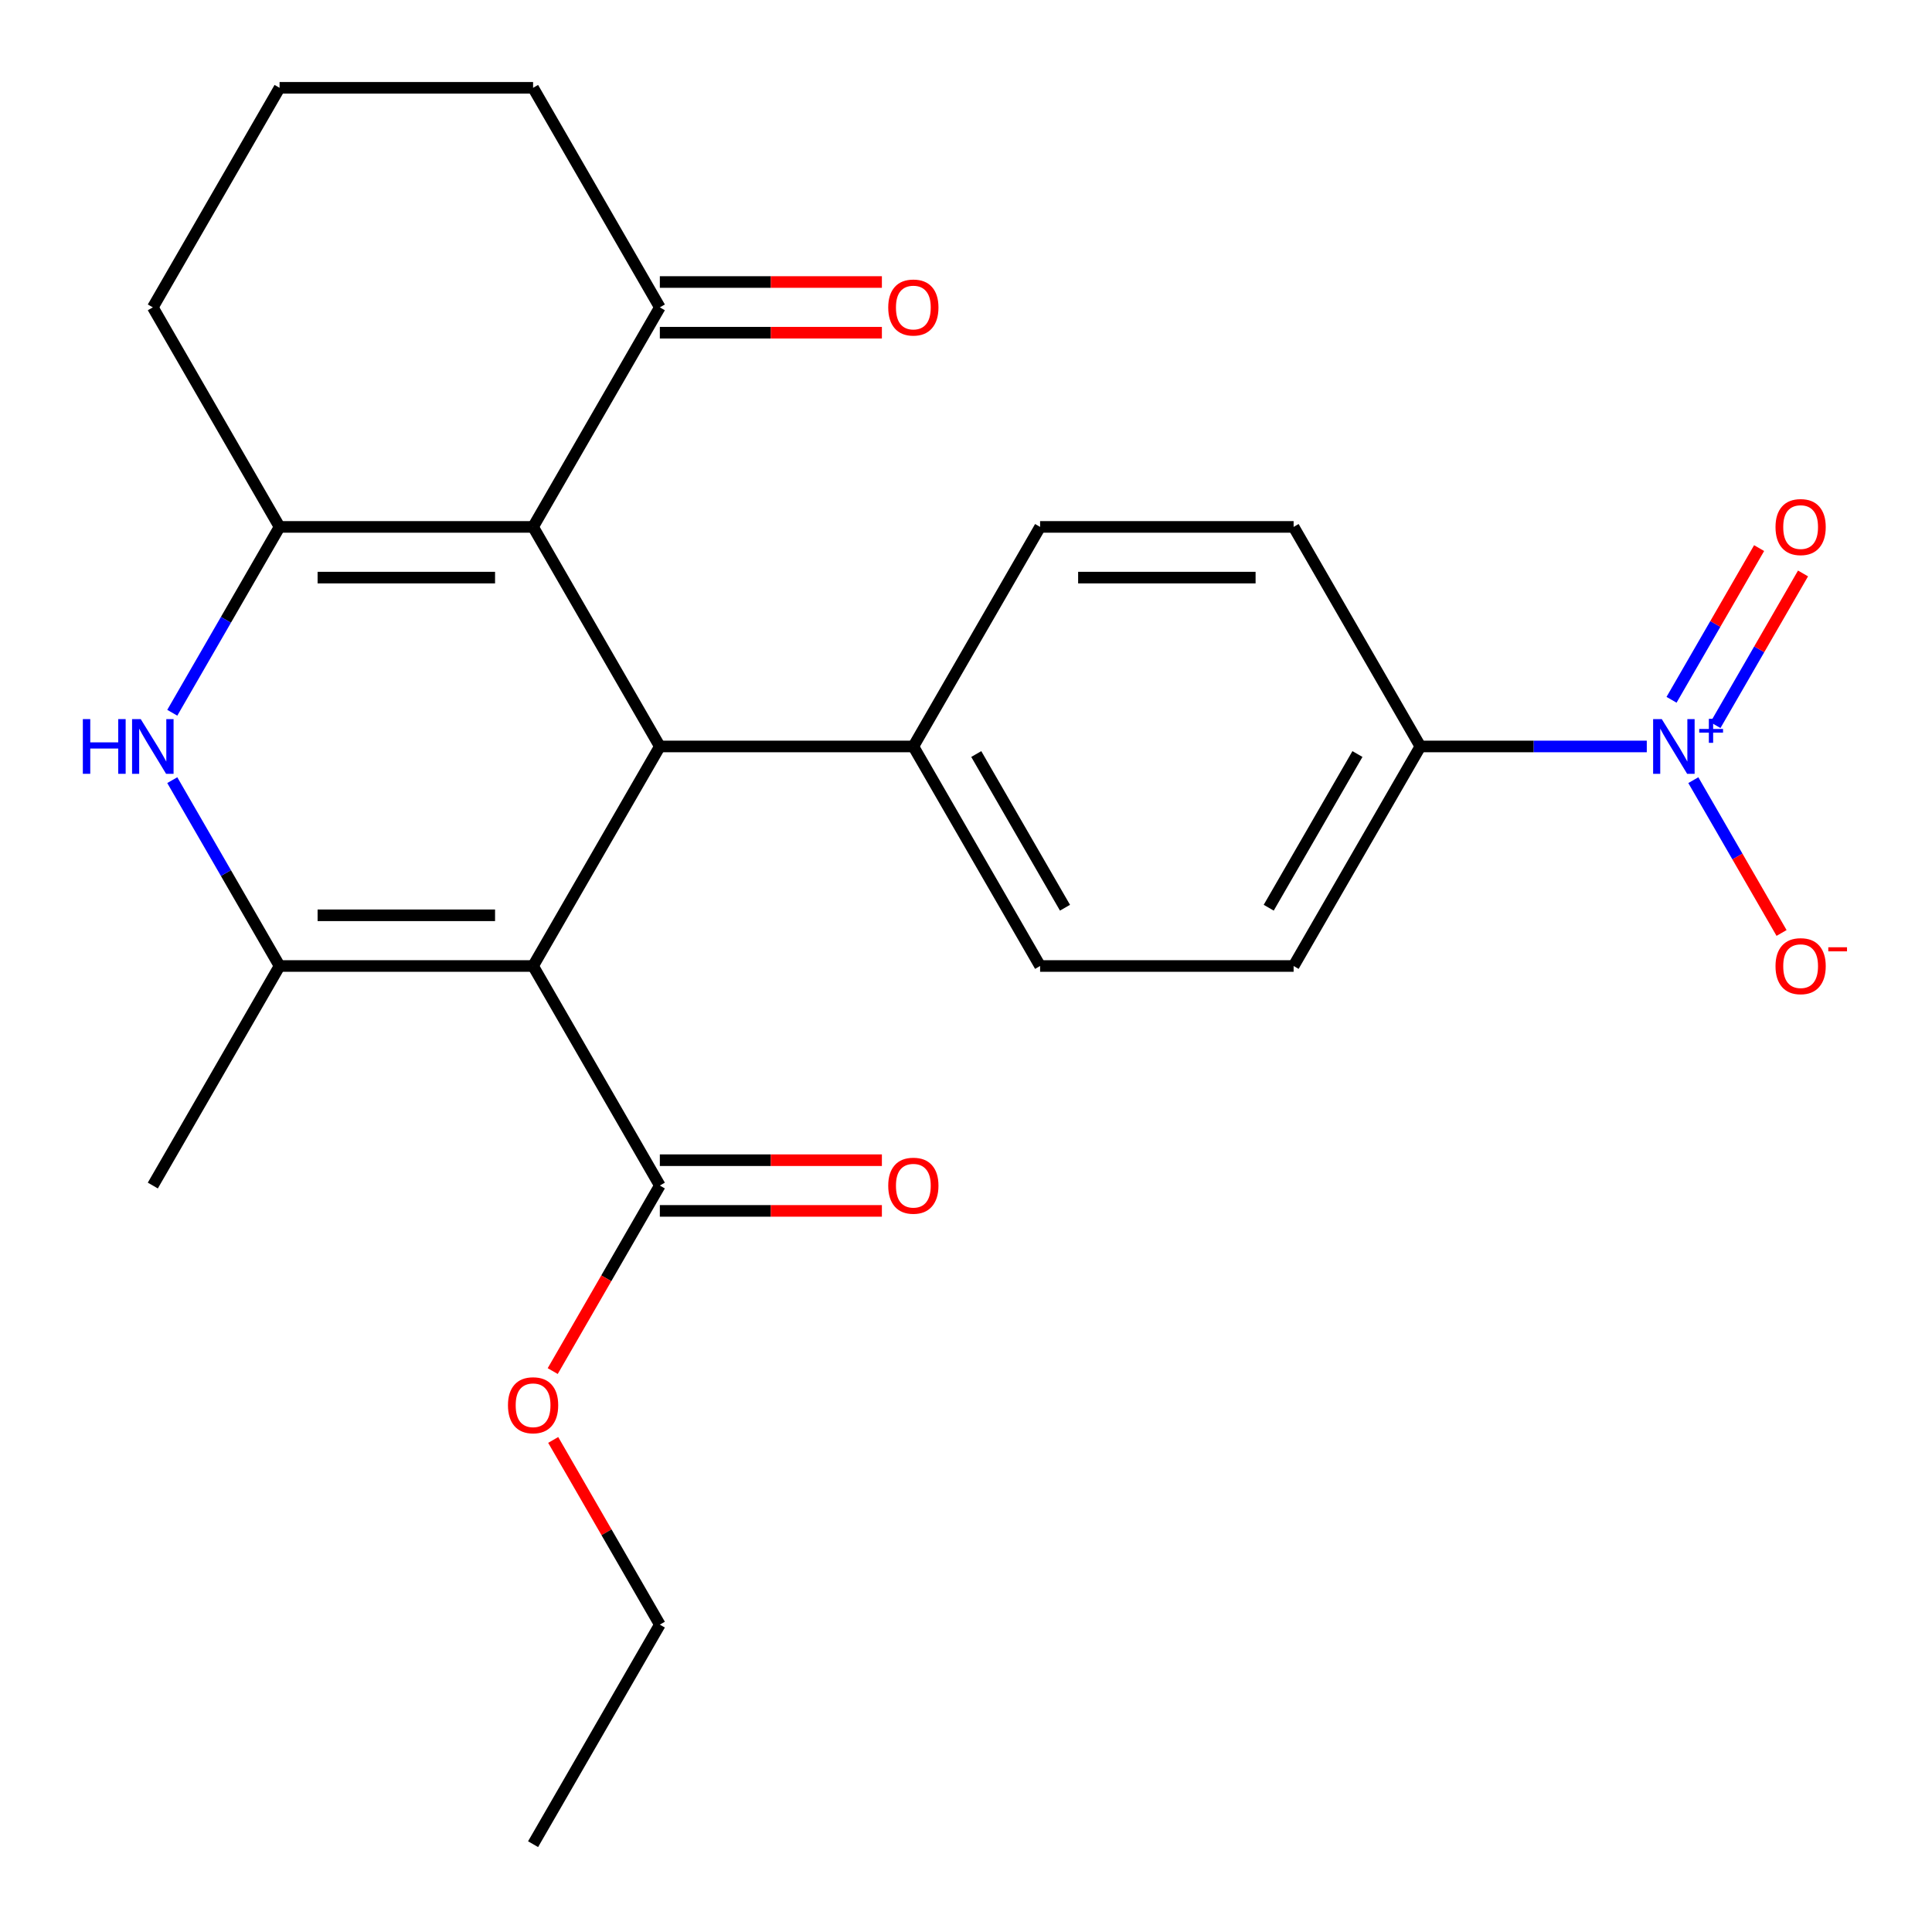 <?xml version='1.0' encoding='iso-8859-1'?>
<svg version='1.1' baseProfile='full'
              xmlns='http://www.w3.org/2000/svg'
                      xmlns:rdkit='http://www.rdkit.org/xml'
                      xmlns:xlink='http://www.w3.org/1999/xlink'
                  xml:space='preserve'
width='1000px' height='1000px' viewBox='0 0 1000 1000'>
<!-- END OF HEADER -->
<rect style='opacity:1.0;fill:#FFFFFF;stroke:none' width='1000' height='1000' x='0' y='0'> </rect>
<path class='bond-1' d='M 275.923,500 L 144.707,500' style='fill:none;fill-rule:evenodd;stroke:#000000;stroke-width:6px;stroke-linecap:butt;stroke-linejoin:miter;stroke-opacity:1' />
<path class='bond-1' d='M 256.24,473.757 L 164.389,473.757' style='fill:none;fill-rule:evenodd;stroke:#000000;stroke-width:6px;stroke-linecap:butt;stroke-linejoin:miter;stroke-opacity:1' />
<path class='bond-2' d='M 275.923,500 L 341.531,386.364' style='fill:none;fill-rule:evenodd;stroke:#000000;stroke-width:6px;stroke-linecap:butt;stroke-linejoin:miter;stroke-opacity:1' />
<path class='bond-6' d='M 275.923,500 L 341.531,613.636' style='fill:none;fill-rule:evenodd;stroke:#000000;stroke-width:6px;stroke-linecap:butt;stroke-linejoin:miter;stroke-opacity:1' />
<path class='bond-0' d='M 275.923,272.727 L 341.531,386.364' style='fill:none;fill-rule:evenodd;stroke:#000000;stroke-width:6px;stroke-linecap:butt;stroke-linejoin:miter;stroke-opacity:1' />
<path class='bond-3' d='M 275.923,272.727 L 144.707,272.727' style='fill:none;fill-rule:evenodd;stroke:#000000;stroke-width:6px;stroke-linecap:butt;stroke-linejoin:miter;stroke-opacity:1' />
<path class='bond-3' d='M 256.24,298.97 L 164.389,298.97' style='fill:none;fill-rule:evenodd;stroke:#000000;stroke-width:6px;stroke-linecap:butt;stroke-linejoin:miter;stroke-opacity:1' />
<path class='bond-7' d='M 275.923,272.727 L 341.531,159.091' style='fill:none;fill-rule:evenodd;stroke:#000000;stroke-width:6px;stroke-linecap:butt;stroke-linejoin:miter;stroke-opacity:1' />
<path class='bond-4' d='M 144.707,500 L 116.937,451.902' style='fill:none;fill-rule:evenodd;stroke:#000000;stroke-width:6px;stroke-linecap:butt;stroke-linejoin:miter;stroke-opacity:1' />
<path class='bond-4' d='M 116.937,451.902 L 89.168,403.804' style='fill:none;fill-rule:evenodd;stroke:#0000FF;stroke-width:6px;stroke-linecap:butt;stroke-linejoin:miter;stroke-opacity:1' />
<path class='bond-20' d='M 144.707,500 L 79.099,613.636' style='fill:none;fill-rule:evenodd;stroke:#000000;stroke-width:6px;stroke-linecap:butt;stroke-linejoin:miter;stroke-opacity:1' />
<path class='bond-9' d='M 341.531,386.364 L 472.747,386.364' style='fill:none;fill-rule:evenodd;stroke:#000000;stroke-width:6px;stroke-linecap:butt;stroke-linejoin:miter;stroke-opacity:1' />
<path class='bond-18' d='M 144.707,272.727 L 79.099,159.091' style='fill:none;fill-rule:evenodd;stroke:#000000;stroke-width:6px;stroke-linecap:butt;stroke-linejoin:miter;stroke-opacity:1' />
<path class='bond-25' d='M 144.707,272.727 L 116.937,320.825' style='fill:none;fill-rule:evenodd;stroke:#000000;stroke-width:6px;stroke-linecap:butt;stroke-linejoin:miter;stroke-opacity:1' />
<path class='bond-25' d='M 116.937,320.825 L 89.168,368.923' style='fill:none;fill-rule:evenodd;stroke:#0000FF;stroke-width:6px;stroke-linecap:butt;stroke-linejoin:miter;stroke-opacity:1' />
<path class='bond-5' d='M 852.374,386.364 L 793.776,386.364' style='fill:none;fill-rule:evenodd;stroke:#0000FF;stroke-width:6px;stroke-linecap:butt;stroke-linejoin:miter;stroke-opacity:1' />
<path class='bond-5' d='M 793.776,386.364 L 735.178,386.364' style='fill:none;fill-rule:evenodd;stroke:#000000;stroke-width:6px;stroke-linecap:butt;stroke-linejoin:miter;stroke-opacity:1' />
<path class='bond-10' d='M 876.464,403.804 L 899.298,443.354' style='fill:none;fill-rule:evenodd;stroke:#0000FF;stroke-width:6px;stroke-linecap:butt;stroke-linejoin:miter;stroke-opacity:1' />
<path class='bond-10' d='M 899.298,443.354 L 922.132,482.903' style='fill:none;fill-rule:evenodd;stroke:#FF0000;stroke-width:6px;stroke-linecap:butt;stroke-linejoin:miter;stroke-opacity:1' />
<path class='bond-11' d='M 887.913,375.335 L 910.578,336.078' style='fill:none;fill-rule:evenodd;stroke:#0000FF;stroke-width:6px;stroke-linecap:butt;stroke-linejoin:miter;stroke-opacity:1' />
<path class='bond-11' d='M 910.578,336.078 L 933.244,296.821' style='fill:none;fill-rule:evenodd;stroke:#FF0000;stroke-width:6px;stroke-linecap:butt;stroke-linejoin:miter;stroke-opacity:1' />
<path class='bond-11' d='M 865.186,362.214 L 887.851,322.956' style='fill:none;fill-rule:evenodd;stroke:#0000FF;stroke-width:6px;stroke-linecap:butt;stroke-linejoin:miter;stroke-opacity:1' />
<path class='bond-11' d='M 887.851,322.956 L 910.516,283.699' style='fill:none;fill-rule:evenodd;stroke:#FF0000;stroke-width:6px;stroke-linecap:butt;stroke-linejoin:miter;stroke-opacity:1' />
<path class='bond-12' d='M 341.531,626.758 L 398.998,626.758' style='fill:none;fill-rule:evenodd;stroke:#000000;stroke-width:6px;stroke-linecap:butt;stroke-linejoin:miter;stroke-opacity:1' />
<path class='bond-12' d='M 398.998,626.758 L 456.466,626.758' style='fill:none;fill-rule:evenodd;stroke:#FF0000;stroke-width:6px;stroke-linecap:butt;stroke-linejoin:miter;stroke-opacity:1' />
<path class='bond-12' d='M 341.531,600.515 L 398.998,600.515' style='fill:none;fill-rule:evenodd;stroke:#000000;stroke-width:6px;stroke-linecap:butt;stroke-linejoin:miter;stroke-opacity:1' />
<path class='bond-12' d='M 398.998,600.515 L 456.466,600.515' style='fill:none;fill-rule:evenodd;stroke:#FF0000;stroke-width:6px;stroke-linecap:butt;stroke-linejoin:miter;stroke-opacity:1' />
<path class='bond-19' d='M 341.531,613.636 L 313.807,661.654' style='fill:none;fill-rule:evenodd;stroke:#000000;stroke-width:6px;stroke-linecap:butt;stroke-linejoin:miter;stroke-opacity:1' />
<path class='bond-19' d='M 313.807,661.654 L 286.084,709.672' style='fill:none;fill-rule:evenodd;stroke:#FF0000;stroke-width:6px;stroke-linecap:butt;stroke-linejoin:miter;stroke-opacity:1' />
<path class='bond-13' d='M 341.531,172.213 L 398.998,172.213' style='fill:none;fill-rule:evenodd;stroke:#000000;stroke-width:6px;stroke-linecap:butt;stroke-linejoin:miter;stroke-opacity:1' />
<path class='bond-13' d='M 398.998,172.213 L 456.466,172.213' style='fill:none;fill-rule:evenodd;stroke:#FF0000;stroke-width:6px;stroke-linecap:butt;stroke-linejoin:miter;stroke-opacity:1' />
<path class='bond-13' d='M 341.531,145.969 L 398.998,145.969' style='fill:none;fill-rule:evenodd;stroke:#000000;stroke-width:6px;stroke-linecap:butt;stroke-linejoin:miter;stroke-opacity:1' />
<path class='bond-13' d='M 398.998,145.969 L 456.466,145.969' style='fill:none;fill-rule:evenodd;stroke:#FF0000;stroke-width:6px;stroke-linecap:butt;stroke-linejoin:miter;stroke-opacity:1' />
<path class='bond-21' d='M 341.531,159.091 L 275.923,45.455' style='fill:none;fill-rule:evenodd;stroke:#000000;stroke-width:6px;stroke-linecap:butt;stroke-linejoin:miter;stroke-opacity:1' />
<path class='bond-8' d='M 735.178,386.364 L 669.571,500' style='fill:none;fill-rule:evenodd;stroke:#000000;stroke-width:6px;stroke-linecap:butt;stroke-linejoin:miter;stroke-opacity:1' />
<path class='bond-8' d='M 702.61,390.287 L 656.684,469.833' style='fill:none;fill-rule:evenodd;stroke:#000000;stroke-width:6px;stroke-linecap:butt;stroke-linejoin:miter;stroke-opacity:1' />
<path class='bond-26' d='M 735.178,386.364 L 669.571,272.727' style='fill:none;fill-rule:evenodd;stroke:#000000;stroke-width:6px;stroke-linecap:butt;stroke-linejoin:miter;stroke-opacity:1' />
<path class='bond-16' d='M 472.747,386.364 L 538.355,272.727' style='fill:none;fill-rule:evenodd;stroke:#000000;stroke-width:6px;stroke-linecap:butt;stroke-linejoin:miter;stroke-opacity:1' />
<path class='bond-17' d='M 472.747,386.364 L 538.355,500' style='fill:none;fill-rule:evenodd;stroke:#000000;stroke-width:6px;stroke-linecap:butt;stroke-linejoin:miter;stroke-opacity:1' />
<path class='bond-17' d='M 505.315,390.287 L 551.241,469.833' style='fill:none;fill-rule:evenodd;stroke:#000000;stroke-width:6px;stroke-linecap:butt;stroke-linejoin:miter;stroke-opacity:1' />
<path class='bond-14' d='M 669.571,272.727 L 538.355,272.727' style='fill:none;fill-rule:evenodd;stroke:#000000;stroke-width:6px;stroke-linecap:butt;stroke-linejoin:miter;stroke-opacity:1' />
<path class='bond-14' d='M 649.888,298.97 L 558.037,298.97' style='fill:none;fill-rule:evenodd;stroke:#000000;stroke-width:6px;stroke-linecap:butt;stroke-linejoin:miter;stroke-opacity:1' />
<path class='bond-15' d='M 669.571,500 L 538.355,500' style='fill:none;fill-rule:evenodd;stroke:#000000;stroke-width:6px;stroke-linecap:butt;stroke-linejoin:miter;stroke-opacity:1' />
<path class='bond-27' d='M 79.099,159.091 L 144.707,45.455' style='fill:none;fill-rule:evenodd;stroke:#000000;stroke-width:6px;stroke-linecap:butt;stroke-linejoin:miter;stroke-opacity:1' />
<path class='bond-23' d='M 286.338,745.313 L 313.934,793.111' style='fill:none;fill-rule:evenodd;stroke:#FF0000;stroke-width:6px;stroke-linecap:butt;stroke-linejoin:miter;stroke-opacity:1' />
<path class='bond-23' d='M 313.934,793.111 L 341.531,840.909' style='fill:none;fill-rule:evenodd;stroke:#000000;stroke-width:6px;stroke-linecap:butt;stroke-linejoin:miter;stroke-opacity:1' />
<path class='bond-22' d='M 275.923,45.455 L 144.707,45.455' style='fill:none;fill-rule:evenodd;stroke:#000000;stroke-width:6px;stroke-linecap:butt;stroke-linejoin:miter;stroke-opacity:1' />
<path class='bond-24' d='M 341.531,840.909 L 275.923,954.545' style='fill:none;fill-rule:evenodd;stroke:#000000;stroke-width:6px;stroke-linecap:butt;stroke-linejoin:miter;stroke-opacity:1' />
<path  class='atom-5' d='M 42.879 372.204
L 46.719 372.204
L 46.719 384.244
L 61.199 384.244
L 61.199 372.204
L 65.039 372.204
L 65.039 400.524
L 61.199 400.524
L 61.199 387.444
L 46.719 387.444
L 46.719 400.524
L 42.879 400.524
L 42.879 372.204
' fill='#0000FF'/>
<path  class='atom-5' d='M 72.839 372.204
L 82.119 387.204
Q 83.039 388.684, 84.519 391.364
Q 85.999 394.044, 86.079 394.204
L 86.079 372.204
L 89.839 372.204
L 89.839 400.524
L 85.959 400.524
L 75.999 384.124
Q 74.839 382.204, 73.599 380.004
Q 72.399 377.804, 72.039 377.124
L 72.039 400.524
L 68.359 400.524
L 68.359 372.204
L 72.839 372.204
' fill='#0000FF'/>
<path  class='atom-6' d='M 860.134 372.204
L 869.414 387.204
Q 870.334 388.684, 871.814 391.364
Q 873.294 394.044, 873.374 394.204
L 873.374 372.204
L 877.134 372.204
L 877.134 400.524
L 873.254 400.524
L 863.294 384.124
Q 862.134 382.204, 860.894 380.004
Q 859.694 377.804, 859.334 377.124
L 859.334 400.524
L 855.654 400.524
L 855.654 372.204
L 860.134 372.204
' fill='#0000FF'/>
<path  class='atom-6' d='M 879.51 377.308
L 884.5 377.308
L 884.5 372.055
L 886.718 372.055
L 886.718 377.308
L 891.839 377.308
L 891.839 379.209
L 886.718 379.209
L 886.718 384.489
L 884.5 384.489
L 884.5 379.209
L 879.51 379.209
L 879.51 377.308
' fill='#0000FF'/>
<path  class='atom-11' d='M 919.002 500.08
Q 919.002 493.28, 922.362 489.48
Q 925.722 485.68, 932.002 485.68
Q 938.282 485.68, 941.642 489.48
Q 945.002 493.28, 945.002 500.08
Q 945.002 506.96, 941.602 510.88
Q 938.202 514.76, 932.002 514.76
Q 925.762 514.76, 922.362 510.88
Q 919.002 507, 919.002 500.08
M 932.002 511.56
Q 936.322 511.56, 938.642 508.68
Q 941.002 505.76, 941.002 500.08
Q 941.002 494.52, 938.642 491.72
Q 936.322 488.88, 932.002 488.88
Q 927.682 488.88, 925.322 491.68
Q 923.002 494.48, 923.002 500.08
Q 923.002 505.8, 925.322 508.68
Q 927.682 511.56, 932.002 511.56
' fill='#FF0000'/>
<path  class='atom-11' d='M 946.322 490.302
L 956.011 490.302
L 956.011 492.414
L 946.322 492.414
L 946.322 490.302
' fill='#FF0000'/>
<path  class='atom-12' d='M 919.002 272.807
Q 919.002 266.007, 922.362 262.207
Q 925.722 258.407, 932.002 258.407
Q 938.282 258.407, 941.642 262.207
Q 945.002 266.007, 945.002 272.807
Q 945.002 279.687, 941.602 283.607
Q 938.202 287.487, 932.002 287.487
Q 925.762 287.487, 922.362 283.607
Q 919.002 279.727, 919.002 272.807
M 932.002 284.287
Q 936.322 284.287, 938.642 281.407
Q 941.002 278.487, 941.002 272.807
Q 941.002 267.247, 938.642 264.447
Q 936.322 261.607, 932.002 261.607
Q 927.682 261.607, 925.322 264.407
Q 923.002 267.207, 923.002 272.807
Q 923.002 278.527, 925.322 281.407
Q 927.682 284.287, 932.002 284.287
' fill='#FF0000'/>
<path  class='atom-13' d='M 459.747 613.716
Q 459.747 606.916, 463.107 603.116
Q 466.467 599.316, 472.747 599.316
Q 479.027 599.316, 482.387 603.116
Q 485.747 606.916, 485.747 613.716
Q 485.747 620.596, 482.347 624.516
Q 478.947 628.396, 472.747 628.396
Q 466.507 628.396, 463.107 624.516
Q 459.747 620.636, 459.747 613.716
M 472.747 625.196
Q 477.067 625.196, 479.387 622.316
Q 481.747 619.396, 481.747 613.716
Q 481.747 608.156, 479.387 605.356
Q 477.067 602.516, 472.747 602.516
Q 468.427 602.516, 466.067 605.316
Q 463.747 608.116, 463.747 613.716
Q 463.747 619.436, 466.067 622.316
Q 468.427 625.196, 472.747 625.196
' fill='#FF0000'/>
<path  class='atom-14' d='M 459.747 159.171
Q 459.747 152.371, 463.107 148.571
Q 466.467 144.771, 472.747 144.771
Q 479.027 144.771, 482.387 148.571
Q 485.747 152.371, 485.747 159.171
Q 485.747 166.051, 482.347 169.971
Q 478.947 173.851, 472.747 173.851
Q 466.507 173.851, 463.107 169.971
Q 459.747 166.091, 459.747 159.171
M 472.747 170.651
Q 477.067 170.651, 479.387 167.771
Q 481.747 164.851, 481.747 159.171
Q 481.747 153.611, 479.387 150.811
Q 477.067 147.971, 472.747 147.971
Q 468.427 147.971, 466.067 150.771
Q 463.747 153.571, 463.747 159.171
Q 463.747 164.891, 466.067 167.771
Q 468.427 170.651, 472.747 170.651
' fill='#FF0000'/>
<path  class='atom-20' d='M 262.923 727.353
Q 262.923 720.553, 266.283 716.753
Q 269.643 712.953, 275.923 712.953
Q 282.203 712.953, 285.563 716.753
Q 288.923 720.553, 288.923 727.353
Q 288.923 734.233, 285.523 738.153
Q 282.123 742.033, 275.923 742.033
Q 269.683 742.033, 266.283 738.153
Q 262.923 734.273, 262.923 727.353
M 275.923 738.833
Q 280.243 738.833, 282.563 735.953
Q 284.923 733.033, 284.923 727.353
Q 284.923 721.793, 282.563 718.993
Q 280.243 716.153, 275.923 716.153
Q 271.603 716.153, 269.243 718.953
Q 266.923 721.753, 266.923 727.353
Q 266.923 733.073, 269.243 735.953
Q 271.603 738.833, 275.923 738.833
' fill='#FF0000'/>
</svg>
